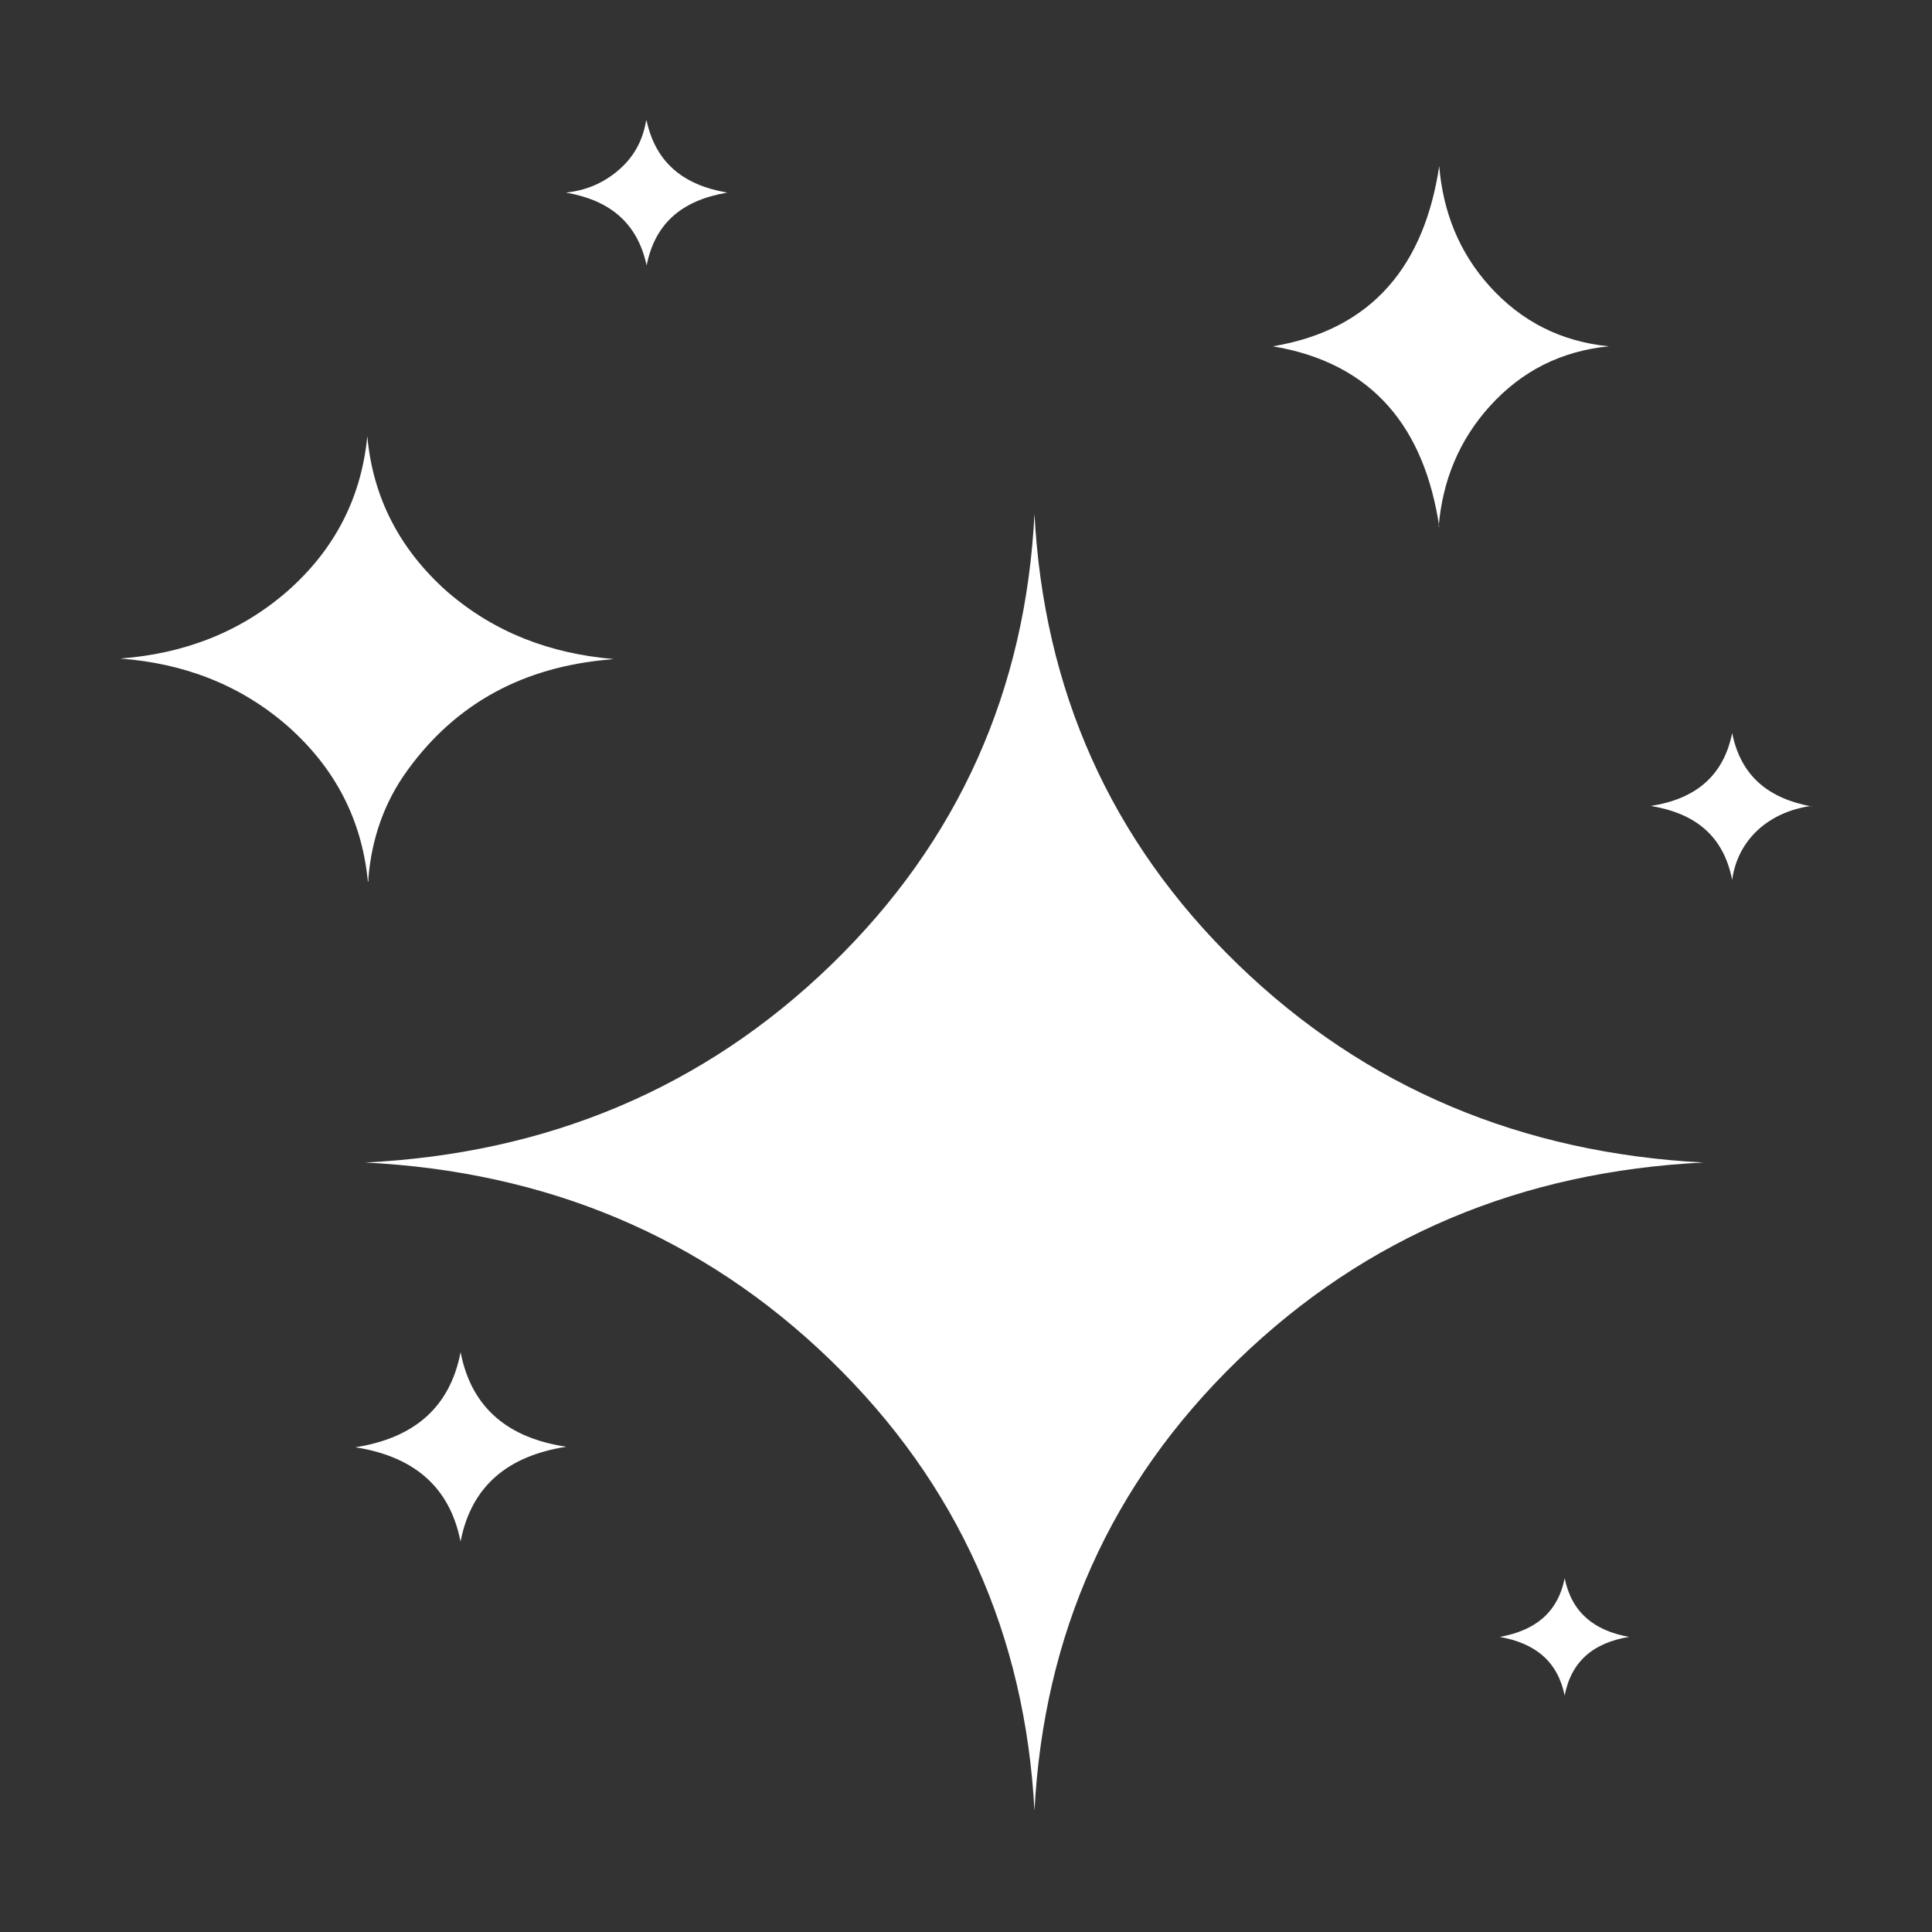 <svg xmlns="http://www.w3.org/2000/svg" width="64" height="64" fill="none" viewBox="0 0 64 64">
  <rect x="0" y="0" width="64" height="64" fill="#333333" stroke="none"/>
  <g clip-path="url(#a)">
    <path fill="#fff" d="M56.422 38.51c-5.999.297-11.168 2.433-15.414 6.545-4.247 4.112-6.433 9.117-6.74 14.928-.307-5.793-2.512-10.815-6.758-14.928-4.247-4.112-9.433-6.247-15.414-6.545 5.999-.297 11.186-2.433 15.432-6.545 4.247-4.112 6.451-9.135 6.74-14.945.307 5.81 2.494 10.815 6.74 14.928 4.247 4.112 9.433 6.247 15.414 6.562ZM12.186 29.2c-.199-2.065-1.102-3.78-2.674-5.162-1.572-1.365-3.433-2.065-5.53-2.223 2.096-.158 3.957-.858 5.53-2.223 1.572-1.383 2.458-3.098 2.656-5.145.181 2.047 1.084 3.763 2.638 5.145 1.572 1.365 3.433 2.065 5.529 2.24-.054 0-.127.018-.181.018-2.783.245-5.024 1.417-6.65 3.658-.777 1.067-1.193 2.275-1.301 3.587v.105h-.018ZM47.676 17.44c-.488-3.237-2.168-5.407-5.511-5.968 3.343-.56 5.024-2.73 5.511-5.968.127 1.505.651 2.853 1.681 3.99 1.048 1.155 2.349 1.82 3.939 1.978-1.59.158-2.891.823-3.939 1.978-1.03 1.137-1.572 2.485-1.699 3.99h.018ZM15.258 51.075c-.361-1.855-1.59-2.835-3.487-3.132 1.897-.297 3.126-1.278 3.487-3.15.361 1.873 1.608 2.853 3.506 3.132-1.915.297-3.144 1.278-3.506 3.132v.018ZM21.42 4c.307 1.4 1.229 2.135 2.674 2.38-1.446.245-2.385.963-2.674 2.415-.307-1.435-1.247-2.17-2.674-2.415.669-.07 1.247-.315 1.753-.752.506-.438.795-.98.903-1.627h.018ZM60 26.698c-1.409.193-2.439 1.12-2.62 2.45-.289-1.47-1.229-2.205-2.692-2.45 1.464-.228 2.403-.98 2.692-2.415.289 1.435 1.211 2.17 2.638 2.433L60 26.698Zm-8.168 25.585c.235 1.137.976 1.732 2.132 1.942-1.175.193-1.915.805-2.132 1.942-.235-1.137-.976-1.732-2.15-1.942 1.157-.21 1.915-.787 2.15-1.942Z"/>
  </g>
  <defs>
    <clipPath id="a">
      <path fill="#fff" d="M4 4h56v56H4z"/>
    </clipPath>
  </defs>
</svg>
